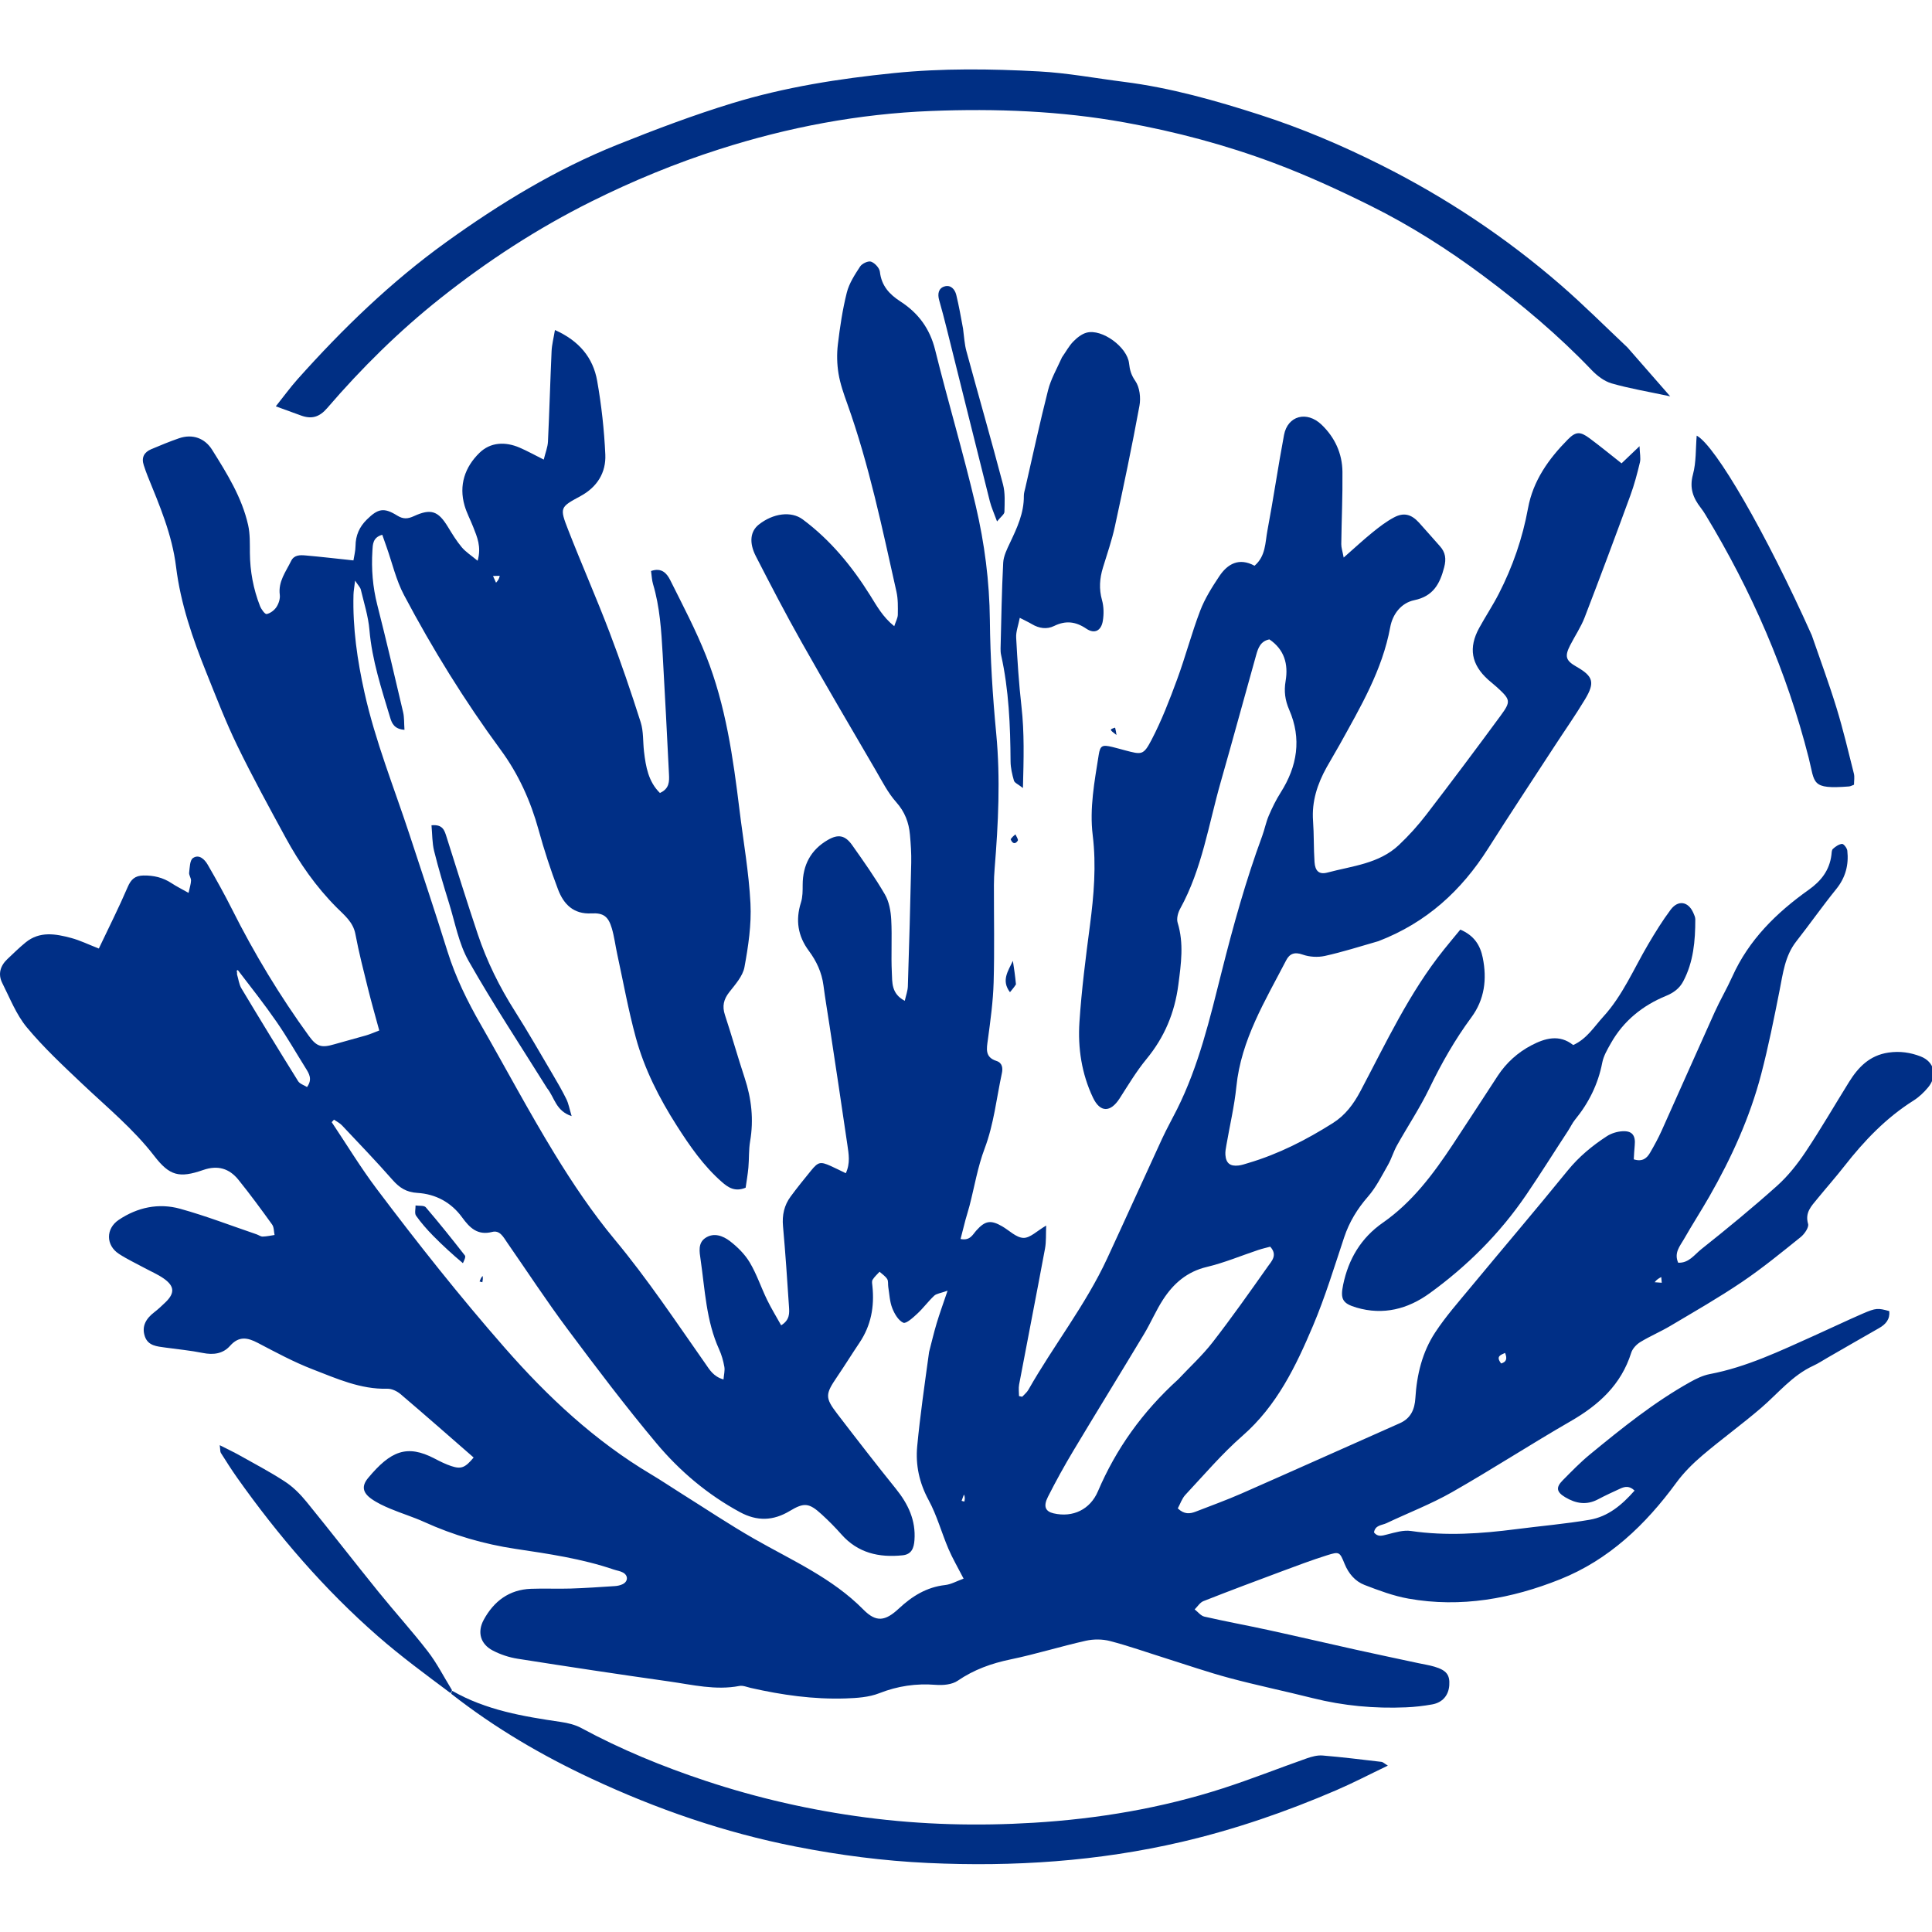 <svg xmlns="http://www.w3.org/2000/svg" version="1.1" xmlns:xlink="http://www.w3.org/1999/xlink" width="1000" height="1000"><style>
    #light-icon {
      display: inline;
    }
    #dark-icon {
      display: none;
    }

    @media (prefers-color-scheme: dark) {
      #light-icon {
        display: none;
      }
      #dark-icon {
        display: inline;
      }
    }
  </style><g id="light-icon"><svg xmlns="http://www.w3.org/2000/svg" version="1.1" xmlns:xlink="http://www.w3.org/1999/xlink" width="1000" height="1000"><g><g transform="matrix(0.667,0,0,0.667,0,0)"><svg xmlns="http://www.w3.org/2000/svg" version="1.1" xmlns:xlink="http://www.w3.org/1999/xlink" width="1500px" height="1500px"><svg width="1500px" height="1500px" version="1.1" xmlns="http://www.w3.org/2000/svg" xmlns:xlink="http://www.w3.org/1999/xlink" xml:space="preserve" xmlns:serif="http://www.serif.com/" style="fill-rule:evenodd;clip-rule:evenodd;stroke-linejoin:round;stroke-miterlimit:2;">
    <g transform="matrix(1.281,0,0,1.281,-38.761,11.143)">
        <path d="M865.269,561.447C853.991,564.691 843.518,568.038 832.825,570.391C828.555,571.33 823.461,571.03 819.357,569.569C814.435,567.816 811.45,569.076 809.401,573.036C796.74,597.502 782.102,621.128 779.228,649.569C778.027,661.459 775.22,673.186 773.187,684.995C772.851,686.95 772.44,688.966 772.585,690.915C772.962,695.981 775.462,697.961 780.601,697.343C782.566,697.107 784.485,696.416 786.402,695.85C804.746,690.436 821.583,681.812 837.684,671.649C845.196,666.907 850.211,660.185 854.381,652.316C869.938,622.963 883.981,592.685 904.975,566.532C908.255,562.447 911.62,558.43 914.901,554.435C923.255,558.038 926.943,563.832 928.489,571.484C931.122,584.513 929.586,596.778 921.584,607.612C911.654,621.056 903.489,635.424 896.217,650.475C890.446,662.421 883.017,673.56 876.52,685.167C874.419,688.92 873.242,693.194 871.11,696.925C867.345,703.512 863.912,710.51 858.987,716.155C852.487,723.605 847.624,731.567 844.507,740.922C838.527,758.873 833.012,777.06 825.648,794.448C815.28,818.928 803.824,842.814 783.012,861.02C770.556,871.918 759.716,884.682 748.372,896.817C746.278,899.057 745.252,902.297 743.746,905.051C747.622,908.798 751.1,908.391 754.644,907.011C763.93,903.395 773.324,900.015 782.44,896.006C814.432,881.937 846.313,867.618 878.263,853.454C884.943,850.493 887.254,845.016 887.666,838.259C888.532,824.063 891.846,810.384 899.649,798.508C906.012,788.824 913.776,780.034 921.194,771.075C940.701,747.516 960.565,724.249 979.843,700.505C986.693,692.068 994.784,685.366 1003.72,679.566C1006.38,677.843 1009.86,676.794 1013.03,676.597C1019.01,676.226 1021.17,679.113 1020.54,685.215C1020.25,688.059 1020.14,690.923 1019.97,693.612C1025.3,695.275 1027.95,692.871 1029.88,689.548C1032.38,685.23 1034.8,680.832 1036.84,676.286C1047.62,652.344 1058.2,628.31 1069.01,604.384C1072.3,597.107 1076.38,590.188 1079.66,582.904C1089.69,560.579 1106.45,544.179 1125.97,530.312C1133.45,524.994 1138.5,518.552 1139.69,509.332C1139.86,508.023 1139.81,506.266 1140.61,505.547C1142.17,504.142 1144.21,502.681 1146.15,502.53C1147.14,502.452 1149.16,505.064 1149.33,506.613C1150.27,515.205 1148.27,522.906 1142.63,529.88C1134.27,540.213 1126.62,551.113 1118.42,561.582C1111.51,570.409 1110.35,580.973 1108.27,591.421C1104.91,608.358 1101.53,625.327 1097.16,642.021C1090.3,668.245 1079.13,692.778 1065.68,716.26C1060.71,724.918 1055.29,733.314 1050.35,741.981C1047.97,746.16 1044.23,750.186 1046.86,756.213C1053.28,756.611 1056.77,751.295 1060.85,748.062C1076.48,735.648 1091.92,722.955 1106.79,709.639C1113.37,703.739 1119.07,696.549 1124,689.164C1133.23,675.344 1141.56,660.929 1150.34,646.811C1155.96,637.778 1162.81,630.635 1174.24,628.942C1181.16,627.917 1187.59,628.883 1193.79,631.291C1202.12,634.529 1204.1,643.014 1198.28,650.015C1195.76,653.052 1192.75,655.92 1189.42,658.015C1172.82,668.473 1159.57,682.356 1147.59,697.67C1142.27,704.475 1136.53,710.952 1131.06,717.642C1127.52,721.971 1123.57,725.866 1125.57,732.707C1126.18,734.812 1123.38,738.865 1121.08,740.712C1109.43,750.085 1097.81,759.599 1085.43,767.966C1071.42,777.438 1056.69,785.85 1042.14,794.504C1036.22,798.027 1029.8,800.718 1023.92,804.306C1021.6,805.726 1019.21,808.268 1018.42,810.791C1012.34,830.147 998.789,842.415 981.741,852.238C957.54,866.183 934.094,881.443 909.824,895.26C897.15,902.475 883.381,907.758 870.159,914.025C867.385,915.34 863.339,915.103 862.597,919.623C864.888,922.51 867.475,921.642 870.546,920.861C875.273,919.659 880.384,918.063 885.023,918.744C906.369,921.877 927.527,920.378 948.721,917.644C963.548,915.731 978.479,914.465 993.202,911.957C1004.33,910.061 1012.74,903.056 1020.45,894.28C1017.3,891.226 1014.52,891.824 1011.78,893.077C1007.24,895.154 1002.7,897.248 998.296,899.582C991.34,903.267 984.824,902.135 978.41,898.282C973.203,895.154 972.637,892.394 976.892,888.094C982.266,882.663 987.614,877.135 993.507,872.298C1012.79,856.47 1032.22,840.782 1054.1,828.553C1057.82,826.473 1061.86,824.495 1066,823.709C1088.48,819.429 1108.86,809.562 1129.48,800.327C1139.21,795.974 1148.81,791.344 1158.58,787.107C1166.73,783.571 1167.86,783.64 1174.76,785.548C1175.24,790.486 1172.66,793.521 1168.58,795.837C1158.17,801.75 1147.81,807.762 1137.43,813.729C1134.54,815.385 1131.76,817.248 1128.75,818.63C1116.01,824.478 1107.42,835.351 1097.13,844.193C1085.55,854.136 1073.14,863.103 1061.51,872.987C1055.73,877.9 1050.2,883.413 1045.73,889.517C1027.13,914.937 1004.9,936.202 975.412,947.999C945.999,959.766 915.253,965.382 883.503,959.725C874.408,958.104 865.526,954.787 856.859,951.436C851.164,949.234 847.196,944.541 844.81,938.698C841.83,931.401 841.66,931.103 834.133,933.471C824.945,936.362 815.913,939.769 806.881,943.131C790.97,949.055 775.07,955.013 759.276,961.237C757.176,962.065 755.722,964.533 753.97,966.242C755.922,967.751 757.677,970.128 759.86,970.627C772.836,973.589 785.939,975.988 798.946,978.823C816.489,982.648 833.973,986.745 851.502,990.632C864.161,993.44 876.854,996.097 889.532,998.823C892.788,999.523 896.105,1000.02 899.286,1000.97C906.51,1003.13 908.623,1005.92 908.214,1012.16C907.813,1018.28 904.164,1022.68 897.823,1023.81C892.597,1024.75 887.271,1025.36 881.968,1025.58C862.9,1026.39 844.076,1024.67 825.51,1020.01C808.737,1015.79 791.781,1012.29 775.079,1007.82C761.921,1004.3 749.022,999.81 736.015,995.727C724.901,992.238 713.899,988.326 702.639,985.404C698.027,984.207 692.66,984.201 687.995,985.248C672.745,988.671 657.769,993.356 642.475,996.532C630.871,998.941 620.267,1002.73 610.406,1009.47C606.966,1011.82 601.514,1012.3 597.113,1011.95C585.228,1011.01 574.101,1012.63 562.92,1017.02C556.626,1019.5 549.304,1019.96 542.408,1020.19C523.011,1020.82 503.906,1018.11 485.013,1013.81C482.752,1013.29 480.316,1012.22 478.195,1012.62C463.719,1015.4 449.67,1011.88 435.571,1009.89C404.941,1005.57 374.351,1000.94 343.795,996.131C338.627,995.317 333.377,993.57 328.744,991.148C321.257,987.234 319.252,979.969 323.306,972.529C329.436,961.279 338.698,954.273 351.905,953.774C359.894,953.472 367.908,953.873 375.9,953.62C384.873,953.336 393.836,952.717 402.796,952.13C404.413,952.025 406.133,951.641 407.564,950.912C410.785,949.268 410.868,945.707 407.684,943.94C405.983,942.995 403.912,942.734 402.032,942.094C382.7,935.511 362.604,932.594 342.519,929.58C323.333,926.7 304.893,921.3 287.194,913.265C280.55,910.248 273.506,908.122 266.768,905.295C262.794,903.628 258.782,901.778 255.287,899.305C250,895.564 249.119,891.608 253.276,886.623C266.808,870.396 276.675,866.049 293.578,874.906C296.818,876.604 300.135,878.262 303.591,879.414C309.656,881.435 312.053,880.417 317.182,874.243C302.449,861.411 287.773,848.48 272.872,835.815C270.76,834.019 267.526,832.5 264.858,832.572C248.634,833.008 234.231,826.433 219.724,820.84C208.276,816.427 197.362,810.539 186.465,804.821C180.147,801.506 174.98,800.554 169.603,806.605C165.313,811.433 159.486,812.19 153.058,810.891C145.578,809.38 137.933,808.686 130.362,807.625C125.403,806.929 119.98,806.622 118.025,800.915C115.888,794.677 118.795,790.014 123.719,786.233C126.09,784.413 128.281,782.341 130.44,780.264C136.244,774.683 136.062,770.43 129.387,765.764C125.87,763.306 121.829,761.597 118.032,759.537C112.769,756.682 107.3,754.141 102.301,750.879C94.335,745.679 94.247,735.609 102.184,730.28C113.528,722.665 126.348,719.942 139.405,723.56C155.048,727.895 170.26,733.785 185.653,739.017C186.912,739.445 188.138,740.416 189.367,740.395C191.778,740.353 194.179,739.789 196.584,739.442C196.125,737.306 196.275,734.732 195.106,733.107C188.508,723.932 181.809,714.811 174.718,706.016C169.188,699.159 162.214,696.986 153.353,700.066C138.84,705.109 133.001,703.612 123.73,691.592C111.004,675.093 95.013,662.026 80.046,647.839C68.468,636.866 56.699,625.915 46.537,613.69C40.103,605.949 36.267,595.985 31.643,586.828C28.93,581.456 30.377,576.418 34.718,572.312C38.345,568.882 41.916,565.369 45.775,562.216C54.299,555.25 63.943,556.988 73.367,559.51C78.722,560.943 83.793,563.442 90.13,565.904C96.172,553.172 102.286,541.081 107.613,528.652C109.627,523.953 112.101,521.753 117.118,521.666C123.315,521.558 128.957,522.872 134.167,526.314C137.127,528.269 140.334,529.85 144.481,532.193C145.188,528.863 145.924,526.797 145.973,524.714C146.009,523.126 144.651,521.454 144.836,519.931C145.209,516.844 145.235,512.412 147.158,511.095C150.814,508.591 154.193,511.848 156.052,515.061C161.211,523.976 166.238,532.988 170.859,542.191C184.33,569.022 199.785,594.634 217.426,618.917C222.185,625.469 225.116,626.17 232.834,623.895C239.214,622.014 245.67,620.39 252.056,618.525C254.521,617.805 256.883,616.734 260.002,615.555C257.608,606.697 255.24,598.495 253.19,590.214C250.471,579.233 247.635,568.259 245.554,557.149C244.186,549.849 238.819,545.687 234.277,541.134C221.688,528.517 211.658,514.127 203.211,498.601C193.192,480.185 183.11,461.776 173.956,442.926C166.99,428.582 161.249,413.627 155.288,398.813C146.948,378.085 139.647,356.941 136.915,334.683C134.519,315.17 126.94,297.508 119.679,279.637C118.805,277.485 118.061,275.276 117.333,273.068C115.806,268.437 117.598,265.221 121.879,263.415C127.398,261.088 132.945,258.794 138.601,256.836C147.025,253.92 154.428,256.861 158.758,263.78C167.718,278.098 176.805,292.582 180.572,309.374C181.79,314.803 181.588,320.6 181.636,326.233C181.73,337.361 183.725,348.108 187.765,358.435C188.53,360.391 190.762,363.474 191.786,363.277C193.998,362.851 196.427,361.006 197.719,359.049C199.081,356.987 200.055,354.012 199.747,351.623C198.707,343.556 203.433,337.659 206.594,331.152C208.41,327.415 211.995,327.489 215.277,327.774C224.521,328.576 233.74,329.665 244.365,330.789C244.771,328.14 245.602,325.098 245.626,322.05C245.676,315.659 247.97,310.468 252.506,306.014C259.251,299.391 262.785,298.588 270.881,303.617C274.527,305.882 277.265,305.681 280.993,303.972C291.374,299.213 295.73,300.844 301.586,310.455C304.179,314.71 306.797,319.022 309.986,322.819C312.392,325.683 315.722,327.771 319.595,330.999C322.012,322.519 319.261,316.545 316.923,310.545C315.235,306.214 312.989,302.06 311.7,297.621C308.091,285.2 311.92,274.208 320.699,265.639C327.383,259.115 336.333,258.737 345.001,262.457C349.52,264.397 353.835,266.81 359.65,269.712C360.695,265.418 362.049,262.147 362.208,258.818C363.079,240.539 363.576,222.242 364.402,203.96C364.576,200.121 365.593,196.319 366.433,191.22C381.074,197.753 389.533,207.94 392.02,222.047C394.612,236.751 396.269,251.716 396.947,266.63C397.446,277.613 391.997,286.386 381.92,291.836C369.494,298.556 369.177,298.767 374.423,312.218C382.518,332.978 391.52,353.388 399.456,374.207C406.315,392.199 412.525,410.458 418.373,428.805C420.149,434.378 419.691,440.647 420.388,446.582C421.47,455.791 423.036,464.829 430.027,471.67C435.846,469.068 435.731,464.611 435.514,460.283C434.298,436.03 433.084,411.776 431.689,387.532C430.867,373.253 429.989,358.962 425.853,345.114C425.13,342.694 425.072,340.075 424.657,337.208C431.179,334.912 434.318,338.808 436.297,342.777C443.862,357.94 451.799,373.003 458.033,388.724C469.905,418.662 474.379,450.38 478.26,482.146C480.56,500.969 483.926,519.733 484.88,538.622C485.525,551.406 483.576,564.502 481.239,577.173C480.233,582.625 475.696,587.658 472.046,592.32C468.608,596.711 467.655,600.831 469.414,606.16C473.586,618.798 477.177,631.628 481.353,644.265C485.509,656.844 486.925,669.501 484.671,682.644C483.777,687.86 484.102,693.275 483.625,698.578C483.246,702.791 482.49,706.971 481.952,710.796C475.43,713.477 471.338,710.64 467.521,707.297C456.384,697.542 448.05,685.449 440.184,673.127C429.589,656.527 420.638,638.938 415.441,619.905C410.892,603.241 407.832,586.169 404.157,569.268C403.027,564.077 402.393,558.749 400.896,553.672C398.804,546.582 395.911,544.219 388.56,544.622C377.622,545.221 371.685,538.999 368.306,530.104C363.82,518.296 359.884,506.231 356.532,494.051C351.709,476.521 344.322,460.189 333.631,445.657C311.677,415.816 292.273,384.408 274.974,351.729C270.202,342.714 267.886,332.4 264.445,322.682C263.599,320.294 262.761,317.903 261.83,315.261C255.975,316.893 256.082,321.237 255.851,324.99C255.173,336.016 256.045,346.878 258.795,357.684C264.292,379.288 269.377,400.998 274.454,422.707C275.212,425.945 275.002,429.41 275.284,433.412C269.21,432.986 267.673,429.562 266.651,426.159C261.39,408.641 255.617,391.287 254.048,372.821C253.35,364.609 250.746,356.549 248.83,348.463C248.509,347.109 247.283,345.971 245.367,343.035C244.876,347.228 244.454,349.384 244.396,351.55C243.86,371.642 246.706,391.304 251.071,410.901C257.609,440.257 268.839,468.063 278.202,496.489C286.005,520.178 293.9,543.84 301.334,567.645C306.235,583.339 313.403,597.875 321.547,612.064C336.463,638.049 350.508,664.558 366.133,690.105C377.21,708.216 389.183,726.022 402.734,742.319C422.591,766.199 439.699,791.937 457.47,817.255C460.124,821.037 462.36,825.159 468.546,826.959C468.783,824.039 469.466,821.562 469.057,819.281C468.417,815.702 467.415,812.085 465.912,808.782C458.018,791.436 457.335,772.622 454.652,754.231C453.998,749.743 452.962,744.37 457.507,741.273C462.622,737.787 468.229,739.931 472.408,743.135C477.05,746.695 481.496,751.124 484.462,756.107C488.682,763.197 491.308,771.218 494.933,778.687C497.476,783.927 500.55,788.908 503.471,794.156C508.829,790.854 508.462,786.67 508.21,782.816C507.144,766.555 506.05,750.292 504.588,734.063C503.986,727.379 505.311,721.435 509.213,716.143C513.16,710.789 517.347,705.606 521.559,700.454C525.917,695.123 527.232,694.849 533.413,697.602C536.367,698.918 539.249,700.395 542.631,702.024C545.455,695.965 544.383,690.334 543.598,684.898C540.129,660.863 536.437,636.86 532.815,612.847C531.576,604.635 530.168,596.447 529.092,588.214C528.069,580.384 524.876,573.534 520.245,567.305C513.571,558.329 512.078,548.695 515.467,538.006C516.528,534.663 516.498,530.889 516.505,527.312C516.53,515.334 521.412,506.084 531.801,500.091C538.08,496.469 542.266,497.302 546.482,503.262C553.395,513.031 560.333,522.84 566.333,533.17C568.872,537.54 569.872,543.231 570.153,548.398C570.732,559.034 569.991,569.74 570.518,580.381C570.812,586.325 570.084,593.242 578.36,597.578C579.105,594.194 580.136,591.514 580.223,588.805C581.016,563.85 581.72,538.891 582.266,513.929C582.39,508.281 581.993,502.601 581.492,496.966C580.831,489.544 578.404,483.098 573.154,477.209C568.141,471.585 564.627,464.567 560.778,457.973C545.686,432.114 530.498,406.308 515.791,380.23C506.159,363.151 497.118,345.729 488.159,328.283C483.868,319.927 484.849,313.133 489.872,309.131C498.567,302.205 509.561,300.761 516.535,305.947C533.338,318.443 546.359,334.332 557.403,351.972C561.379,358.322 564.98,365.004 571.978,370.644C572.945,367.67 574.118,365.675 574.141,363.666C574.195,359.019 574.324,354.224 573.316,349.738C564.713,311.422 556.784,272.923 543.509,235.821C541.384,229.882 539.245,223.83 538.224,217.646C537.272,211.874 537.126,205.778 537.82,199.967C539.082,189.416 540.651,178.826 543.241,168.541C544.655,162.926 548.079,157.677 551.315,152.733C552.485,150.946 556.228,149.198 557.939,149.814C560.234,150.642 563.011,153.628 563.281,155.954C564.264,164.435 568.983,169.574 575.801,173.982C586.477,180.885 593.53,190.31 596.717,203.14C604.577,234.779 613.935,266.055 621.37,297.787C626.677,320.434 629.67,343.517 629.906,367.007C630.137,389.931 631.587,412.902 633.759,435.733C636.36,463.066 634.996,490.219 632.791,517.428C632.522,520.743 632.366,524.077 632.359,527.403C632.32,547.069 632.748,566.747 632.186,586.397C631.855,597.984 630.256,609.563 628.698,621.074C627.937,626.702 626.803,631.716 633.923,634.018C637.473,635.166 637.847,638.335 637.174,641.458C633.89,656.706 632.332,672.258 626.722,687.1C622.527,698.198 620.579,710.142 617.591,721.7C616.846,724.581 615.901,727.41 615.127,730.284C614.129,733.991 613.211,737.719 612.152,741.854C617.965,743.041 619.457,739.223 621.737,736.683C627.08,730.734 630.453,730.199 637.375,734.205C641.67,736.691 645.884,741.067 650.235,741.195C654.292,741.315 658.481,736.939 664.021,733.725C663.786,738.91 664.104,743.415 663.304,747.711C658.194,775.178 652.808,802.594 647.62,830.046C647.195,832.296 647.564,834.696 647.564,837.026C648.205,837.162 648.846,837.297 649.486,837.433C650.748,836.045 652.322,834.835 653.225,833.244C668.497,806.342 687.872,781.893 700.95,753.693C712.144,729.555 723.066,705.29 734.223,681.134C737.013,675.096 740.289,669.284 743.268,663.331C756.487,636.919 763.191,608.347 770.322,579.987C777.307,552.204 784.96,524.666 794.866,497.773C796.357,493.726 797.158,489.405 798.848,485.455C800.911,480.636 803.237,475.86 806.043,471.443C816.16,455.524 818.872,438.788 811.237,421.273C808.692,415.436 808.024,409.992 809.055,403.882C810.792,393.59 808.286,384.774 799.241,378.634C793.852,379.691 792.407,383.892 791.24,388.046C784.039,413.659 777.098,439.345 769.784,464.924C762.391,490.779 758.436,517.738 745.195,541.755C743.855,544.185 742.894,547.78 743.653,550.252C747.511,562.816 745.736,575.104 744.09,587.784C741.87,604.883 735.681,619.626 724.756,632.884C718.669,640.272 713.709,648.615 708.51,656.701C703.012,665.252 696.738,665.435 692.352,656.202C685.515,641.811 683.133,626.182 684.164,610.491C685.451,590.926 687.966,571.421 690.514,551.963C692.898,533.76 694.453,515.647 692.207,497.287C690.202,480.899 693.291,464.746 695.833,448.638C696.745,442.855 698.001,442.359 704.109,443.808C706.7,444.422 709.257,445.179 711.834,445.855C721.837,448.479 722.905,448.931 727.814,439.547C733.949,427.82 738.745,415.326 743.336,402.875C748.394,389.154 752.094,374.926 757.309,361.272C760.111,353.935 764.441,347.065 768.821,340.476C773.921,332.806 780.88,328.94 790.233,334.018C797.062,328.188 796.656,320.022 798.022,312.799C801.668,293.52 804.471,274.081 808.098,254.797C810.295,243.12 821.893,240 830.849,248.578C838.871,256.26 843.368,265.975 843.489,277.079C843.649,291.69 842.963,306.31 842.782,320.927C842.755,323.038 843.513,325.158 844.241,329.058C850.862,323.244 856.12,318.341 861.693,313.827C865.81,310.492 870.091,307.199 874.745,304.729C880.676,301.582 885.228,302.823 889.875,307.905C894.144,312.575 898.232,317.41 902.477,322.102C905.915,325.903 906.449,329.818 905.121,334.946C902.519,344.991 898.493,352.499 887.033,354.879C878.973,356.553 873.874,363.431 872.441,371.212C867.636,397.295 854.41,419.597 841.88,442.261C839.302,446.924 836.5,451.462 833.915,456.12C828.323,466.197 824.827,476.758 825.68,488.555C826.28,496.853 826.012,505.214 826.577,513.516C826.948,518.98 829.366,521.233 834.4,519.886C849.395,515.876 865.623,514.571 877.668,503.215C883.678,497.548 889.285,491.325 894.318,484.773C909.518,464.985 924.484,445.012 939.261,424.904C945.708,416.131 945.312,415.146 937.07,407.593C935.352,406.019 933.481,404.614 931.751,403.053C921.523,393.825 919.719,383.735 926.345,371.668C930.178,364.687 934.604,358.02 938.233,350.939C946.622,334.569 952.591,317.353 955.909,299.191C958.963,282.477 968.422,269.247 980.086,257.471C984.856,252.655 987.501,252.591 993.139,256.766C999.529,261.497 1005.68,266.558 1012.57,271.983C1015.78,268.922 1018.76,266.078 1023.45,261.608C1023.61,266.088 1024.29,268.902 1023.69,271.41C1022.07,278.189 1020.28,284.978 1017.88,291.515C1008.84,316.191 999.664,340.824 990.205,365.344C987.944,371.204 984.328,376.535 981.449,382.167C977.986,388.94 978.76,391.458 985.189,395.131C995.401,400.966 996.623,404.673 990.425,414.977C984.596,424.669 978.078,433.947 971.903,443.432C958.471,464.062 944.882,484.592 931.695,505.377C915.544,530.833 894.41,550.241 865.269,561.447M174.334,578.958L173.615,579.321C173.615,579.321 173.948,580.036 173.852,581.584C174.716,584.433 175.044,587.602 176.528,590.078C187.81,608.905 199.257,627.635 210.86,646.265C211.886,647.913 214.394,648.637 216.256,649.816C219.703,645.011 217.461,641.628 215.33,638.215C209.513,628.902 204.047,619.345 197.81,610.322C190.472,599.706 182.469,589.55 174.334,578.958M593.088,810.287C594.602,804.493 595.955,798.652 597.673,792.92C599.437,787.038 601.557,781.262 604.282,773.185C599.956,774.738 597.565,774.932 596.197,776.215C592.564,779.624 589.582,783.729 585.932,787.117C583.384,789.482 579.147,793.356 577.461,792.592C574.448,791.228 572.094,787.14 570.753,783.689C569.218,779.74 569.059,775.25 568.362,770.984C568.094,769.346 568.488,767.367 567.693,766.103C566.596,764.36 564.657,763.147 563.079,761.707C561.635,763.315 559.934,764.771 558.85,766.593C558.268,767.572 558.627,769.194 558.762,770.504C560.033,782.804 557.926,794.292 550.912,804.709C546.278,811.594 541.916,818.664 537.246,825.524C530.211,835.863 529.976,837.987 537.365,847.639C549.081,862.942 560.884,878.186 572.979,893.19C580.378,902.369 585.114,912.245 584.225,924.294C583.881,928.96 582.595,932.908 577.05,933.481C562.721,934.961 549.925,932.103 539.924,920.758C536.195,916.528 532.19,912.506 528.028,908.699C520.454,901.771 517.485,901.324 508.728,906.597C498.656,912.662 488.908,912.96 478.495,907.322C458.884,896.703 442.062,882.482 427.936,865.624C409.162,843.217 391.501,819.844 374.013,796.401C361.294,779.351 349.631,761.514 337.493,744.03C335.23,740.769 333.107,736.382 328.416,737.587C319.51,739.875 314.746,735.02 310.193,728.766C303.527,719.61 294.11,714.606 283.096,713.943C276.35,713.537 272.187,710.77 267.98,705.981C258.103,694.74 247.719,683.943 237.449,673.053C236.106,671.629 234.221,670.717 232.588,669.568C232.125,670.074 231.663,670.581 231.201,671.088C240.235,684.578 248.668,698.521 258.422,711.469C283.247,744.426 308.854,776.757 336.075,807.828C362.134,837.572 390.648,864.213 424.784,884.502C430.794,888.074 436.589,892.005 442.514,895.72C457.455,905.087 472.13,914.922 487.431,923.658C510.206,936.66 534.4,947.23 553.294,966.375C561.063,974.247 566.523,973.425 574.823,965.684C582.785,958.259 591.6,952.742 602.803,951.495C606.422,951.093 609.864,949.097 613.993,947.612C610.467,940.753 607.261,935.317 604.806,929.56C600.637,919.786 597.84,909.321 592.807,900.048C587.127,889.585 584.805,878.757 585.892,867.351C587.659,848.822 590.326,830.378 593.088,810.287M743.949,826.936C750.967,819.459 758.609,812.467 764.869,804.401C776.471,789.452 787.38,773.958 798.3,758.494C800.569,755.281 804.379,751.63 799.732,746.525C797.495,747.133 794.974,747.693 792.536,748.504C782.135,751.963 771.943,756.274 761.324,758.795C749.372,761.632 741.195,768.789 734.885,778.465C730.545,785.12 727.435,792.565 723.335,799.391C709.14,823.023 694.652,846.479 680.488,870.128C675.033,879.238 669.893,888.559 665.092,898.029C662.139,903.852 663.543,906.923 668.5,908.065C680.281,910.78 690.685,905.668 695.365,894.714C706.361,868.977 722.193,846.719 743.949,826.936M1032.62,768.052C1034.05,768.159 1035.48,768.266 1036.92,768.373C1036.82,767.222 1036.72,766.071 1036.62,764.921C1035.27,765.632 1033.92,766.344 1032.62,768.052M939.614,817.264C942.784,816.375 943.45,814.409 942.004,810.867C939.114,812.204 936.348,812.968 939.614,817.264M332.986,340.111C331.63,340.152 330.274,340.192 328.918,340.233C329.53,341.586 330.141,342.939 330.753,344.291C331.688,343.234 332.624,342.177 332.986,340.111M614.173,896.686C613.708,897.953 613.243,899.221 612.779,900.488C613.343,900.634 613.906,900.779 614.47,900.924C614.718,899.565 614.966,898.206 614.173,896.686Z" style="fill:rgb(0,47,134);fill-rule:nonzero;"></path>
        <path d="M1016.17,201.807C1024.62,211.446 1032.57,220.559 1042.04,231.398C1028.38,228.478 1017.28,226.645 1006.54,223.55C1002.06,222.258 997.712,218.891 994.399,215.422C974.337,194.421 952.221,175.864 928.984,158.515C907.319,142.34 884.556,127.893 860.396,115.894C841.355,106.437 821.93,97.522 802.039,90.065C772.744,79.085 742.552,71.07 711.65,65.491C672.747,58.467 633.601,56.99 594.309,58.532C550.525,60.249 507.752,68.355 466.023,81.712C439.385,90.238 413.627,100.858 388.538,113.352C355.888,129.611 325.565,149.363 297.093,171.952C272.044,191.827 249.316,214.27 228.474,238.509C223.754,243.998 219.097,245.313 212.786,243.075C208.162,241.435 203.564,239.723 197.338,237.454C202.31,231.223 206.147,225.916 210.485,221.056C237.804,190.454 267.181,161.999 300.526,137.989C333.014,114.596 367.153,93.817 404.428,78.889C427.259,69.746 450.346,61.016 473.846,53.828C505.719,44.078 538.619,38.934 571.801,35.571C601.069,32.605 630.379,32.988 659.629,34.559C676.852,35.484 693.951,38.714 711.108,40.885C739.295,44.453 766.51,52.165 793.431,60.83C818.801,68.995 843.318,79.429 867.142,91.397C906.303,111.07 942.56,135.187 975.656,163.891C989.44,175.846 1002.37,188.787 1016.17,201.807Z" style="fill:rgb(0,47,132);fill-rule:nonzero;"></path>
        <path d="M304.318,1015.63C324.691,1027.33 347.309,1031.1 370.086,1034.44C374.295,1035.06 378.702,1036.12 382.4,1038.12C406.488,1051.14 431.749,1061.49 457.636,1070.09C489.252,1080.59 521.641,1087.95 554.791,1092.29C588.651,1096.73 622.56,1097.56 656.49,1095.49C695.455,1093.11 733.868,1086.67 771.115,1074.63C788.195,1069.11 804.906,1062.46 821.848,1056.5C824.909,1055.43 828.342,1054.5 831.499,1054.76C843.418,1055.75 855.298,1057.23 867.182,1058.62C868.012,1058.71 868.76,1059.52 871.003,1060.89C859.911,1066.2 850.003,1071.37 839.767,1075.78C809.45,1088.83 778.313,1099.58 746.15,1107.08C695.54,1118.89 644.181,1122.27 592.371,1119.86C565.404,1118.61 538.773,1115.14 512.227,1109.92C469.132,1101.45 428.047,1087.24 388.442,1068.72C358.564,1054.76 330.104,1038.14 303.592,1017.37C303.785,1016.2 304.051,1015.91 304.318,1015.63Z" style="fill:rgb(0,47,132);fill-rule:nonzero;"></path>
        <path d="M980.22,676.228C971.446,689.62 963.354,702.604 954.741,715.232C938.85,738.531 919.103,758.221 896.336,774.723C883.128,784.297 868.258,788.203 851.974,783.411C843.546,780.931 842.119,778.263 843.908,769.612C847.137,753.991 854.789,741.168 867.935,732.015C885.796,719.58 898.452,702.562 910.258,684.769C919.44,670.93 928.425,656.96 937.529,643.069C942.745,635.109 949.745,628.808 958.023,624.502C966.069,620.316 974.846,617.635 983.26,624.374C991.561,620.635 995.933,613.284 1001.45,607.252C1013.28,594.33 1019.96,578.163 1028.73,563.311C1032.95,556.162 1037.33,549.049 1042.29,542.407C1046.88,536.262 1053.03,537.376 1056.08,544.36C1056.61,545.573 1057.23,546.893 1057.24,548.164C1057.26,561.205 1056.15,574.117 1049.89,585.86C1047.75,589.891 1044.31,592.628 1039.56,594.573C1025.4,600.376 1013.77,609.678 1006.12,623.253C1004.01,626.993 1001.67,630.911 1000.88,635.025C998.365,648.114 992.667,659.484 984.304,669.704C982.845,671.487 981.867,673.664 980.22,676.228Z" style="fill:rgb(0,47,133);fill-rule:nonzero;"></path>
        <path d="M673.602,207.747C676.119,204.151 677.872,200.82 680.394,198.242C682.635,195.95 685.499,193.63 688.491,192.827C697.837,190.317 713.158,201.557 714.221,211.399C714.646,215.333 715.484,218.465 717.998,222.058C720.659,225.863 721.413,232.261 720.53,237.072C716.033,261.563 710.911,285.944 705.623,310.279C703.791,318.708 700.914,326.915 698.394,335.187C696.412,341.693 695.925,348.04 697.824,354.79C698.94,358.758 699.006,363.322 698.334,367.419C697.354,373.404 693.326,375.514 688.359,372.162C681.799,367.734 675.807,367.095 668.763,370.535C664.369,372.682 659.691,371.971 655.388,369.407C653.459,368.257 651.404,367.32 648.023,365.571C647.129,370.193 645.645,373.921 645.838,377.56C646.58,391.475 647.47,405.406 649.043,419.247C650.847,435.124 650.401,450.91 649.941,468.677C647.02,466.37 644.88,465.544 644.493,464.21C643.394,460.422 642.465,456.429 642.439,452.51C642.293,430.857 641.427,409.293 636.709,388.053C636.423,386.767 636.355,385.403 636.389,384.08C636.837,366.803 637.079,349.514 637.975,332.26C638.188,328.146 640.268,323.982 642.093,320.127C646.384,311.066 650.615,302.065 650.485,291.704C650.465,290.076 651.017,288.429 651.389,286.81C655.924,267.052 660.183,247.223 665.184,227.583C666.879,220.923 670.456,214.741 673.602,207.747Z" style="fill:rgb(0,47,133);fill-rule:nonzero;"></path>
        <path d="M1127.8,376.138C1133.04,391.336 1138.37,405.705 1142.85,420.332C1146.84,433.364 1149.98,446.663 1153.3,459.891C1153.84,462.013 1153.38,464.385 1153.38,466.683C1152.18,467.105 1151.28,467.647 1150.34,467.72C1127.04,469.541 1129.85,465.795 1125.94,450.41C1112.65,398.105 1091.34,349.172 1063.38,303.078C1062.52,301.656 1061.6,300.257 1060.57,298.946C1055.9,292.949 1053.6,286.94 1055.81,278.783C1057.85,271.238 1057.43,263.028 1058.09,255.198C1069.49,261.31 1100.04,314.106 1127.8,376.138Z" style="fill:rgb(0,47,132);fill-rule:nonzero;"></path>
        <path d="M303.118,1016.91C288.17,1005.75 273.153,994.708 259.169,982.482C226.715,954.106 198.782,921.592 173.891,886.444C170.438,881.568 167.253,876.5 164.051,871.452C163.596,870.735 163.753,869.63 163.364,866.773C168.126,869.2 171.874,870.95 175.469,872.973C184.745,878.191 194.212,883.135 203.085,888.976C207.958,892.185 212.281,896.579 215.995,901.138C230.674,919.153 244.904,937.533 259.518,955.603C269.347,967.758 279.887,979.351 289.438,991.714C294.877,998.755 298.968,1006.84 303.992,1015.04C304.051,1015.91 303.785,1016.2 303.118,1016.91Z" style="fill:rgb(0,47,132);fill-rule:nonzero;"></path>
        <path d="M361.657,650.483C345.412,624.459 328.876,599.429 314.11,573.395C308.162,562.907 305.949,550.264 302.305,538.518C299.051,528.03 295.883,517.498 293.246,506.844C292.024,501.904 292.154,496.629 291.647,491.248C298.518,490.569 299.522,494.355 300.766,498.297C306.974,517.965 313.132,537.651 319.678,557.208C325.183,573.653 332.814,589.105 342.136,603.787C350.153,616.413 357.561,629.427 365.162,642.315C368.034,647.185 370.885,652.087 373.365,657.161C374.693,659.878 375.213,662.99 376.551,667.427C366.869,664.264 366.268,656.178 361.657,650.483Z" style="fill:rgb(0,45,129);fill-rule:nonzero;"></path>
        <path d="M613.654,190.351C614.327,195.479 614.556,199.849 615.68,203.975C623.018,230.907 630.735,257.738 637.86,284.725C639.254,290.001 638.852,295.823 638.726,301.381C638.693,302.843 636.594,304.258 634.253,307.181C632.436,302.168 630.812,298.662 629.885,294.98C621.125,260.168 612.494,225.324 603.796,190.496C602.346,184.689 600.831,178.895 599.193,173.138C598.147,169.462 598.686,165.989 602.352,164.836C606.101,163.658 608.696,166.454 609.555,169.968C611.132,176.418 612.292,182.97 613.654,190.351Z" style="fill:rgb(0,45,129);fill-rule:nonzero;"></path>
        <path d="M645.709,587.619C644.517,589.452 643.534,590.623 642.079,592.357C636.667,585.271 640.977,579.499 643.851,573.365C644.54,577.896 645.229,582.426 645.709,587.619Z" style="fill:rgb(0,45,129);fill-rule:nonzero;"></path>
        <path d="M642.486,499.713C643.42,498.373 644.409,497.55 645.397,496.727C645.923,498.028 647.257,499.827 646.821,500.535C645.633,502.462 643.785,502.95 642.486,499.713Z" style="fill:rgb(0,45,129);fill-rule:nonzero;"></path>
        <path d="M705.772,432.108C706.202,433.705 706.363,434.86 706.601,436.558C702.232,433.216 702.232,433.216 705.772,432.108Z" style="fill:rgb(0,45,129);fill-rule:nonzero;"></path>
        <path d="M310.685,756.52C304.25,751.126 298.24,745.619 292.535,739.812C288.841,736.051 285.326,732.04 282.295,727.745C281.29,726.32 282.041,723.657 281.989,721.56C284.102,721.884 287.129,721.426 288.184,722.656C296.339,732.178 304.175,741.978 311.887,751.866C312.518,752.676 311.494,754.777 310.685,756.52Z" style="fill:rgb(0,45,129);fill-rule:nonzero;"></path>
        <path d="M322.613,764.253C322.908,765.615 322.688,766.834 322.467,768.054C321.9,767.906 321.333,767.758 320.766,767.61C321.21,766.443 321.653,765.276 322.613,764.253Z" style="fill:rgb(0,45,129);fill-rule:nonzero;"></path>
    </g>
</svg></svg></g></g></svg></g><g id="dark-icon"><svg xmlns="http://www.w3.org/2000/svg" version="1.1" xmlns:xlink="http://www.w3.org/1999/xlink" width="1000" height="1000"><g><g transform="matrix(0.667,0,0,0.667,0,0)"><svg xmlns="http://www.w3.org/2000/svg" version="1.1" xmlns:xlink="http://www.w3.org/1999/xlink" width="1500px" height="1500px"><svg width="1500px" height="1500px" version="1.1" xmlns="http://www.w3.org/2000/svg" xmlns:xlink="http://www.w3.org/1999/xlink" xml:space="preserve" xmlns:serif="http://www.serif.com/" style="fill-rule:evenodd;clip-rule:evenodd;stroke-linejoin:round;stroke-miterlimit:2;">
    <g transform="matrix(1.281,0,0,1.281,-38.761,11.143)">
        <path d="M865.269,561.447C853.991,564.691 843.518,568.038 832.825,570.391C828.555,571.33 823.461,571.03 819.357,569.569C814.435,567.816 811.45,569.076 809.401,573.036C796.74,597.502 782.102,621.128 779.228,649.569C778.027,661.459 775.22,673.186 773.187,684.995C772.851,686.95 772.44,688.966 772.585,690.915C772.962,695.981 775.462,697.961 780.601,697.343C782.566,697.107 784.485,696.416 786.402,695.85C804.746,690.436 821.583,681.812 837.684,671.649C845.196,666.907 850.211,660.185 854.381,652.316C869.938,622.963 883.981,592.685 904.975,566.532C908.255,562.447 911.62,558.43 914.901,554.435C923.255,558.038 926.943,563.832 928.489,571.484C931.122,584.513 929.586,596.778 921.584,607.612C911.654,621.056 903.489,635.424 896.217,650.475C890.446,662.421 883.017,673.56 876.52,685.167C874.419,688.92 873.242,693.194 871.11,696.925C867.345,703.512 863.912,710.51 858.987,716.155C852.487,723.605 847.624,731.567 844.507,740.922C838.527,758.873 833.012,777.06 825.648,794.448C815.28,818.928 803.824,842.814 783.012,861.02C770.556,871.918 759.716,884.682 748.372,896.817C746.278,899.057 745.252,902.297 743.746,905.051C747.622,908.798 751.1,908.391 754.644,907.011C763.93,903.395 773.324,900.015 782.44,896.006C814.432,881.937 846.313,867.618 878.263,853.454C884.943,850.493 887.254,845.016 887.666,838.259C888.532,824.063 891.846,810.384 899.649,798.508C906.012,788.824 913.776,780.034 921.194,771.075C940.701,747.516 960.565,724.249 979.843,700.505C986.693,692.068 994.784,685.366 1003.72,679.566C1006.38,677.843 1009.86,676.794 1013.03,676.597C1019.01,676.226 1021.17,679.113 1020.54,685.215C1020.25,688.059 1020.14,690.923 1019.97,693.612C1025.3,695.275 1027.95,692.871 1029.88,689.548C1032.38,685.23 1034.8,680.832 1036.84,676.286C1047.62,652.344 1058.2,628.31 1069.01,604.384C1072.3,597.107 1076.38,590.188 1079.66,582.904C1089.69,560.579 1106.45,544.179 1125.97,530.312C1133.45,524.994 1138.5,518.552 1139.69,509.332C1139.86,508.023 1139.81,506.266 1140.61,505.547C1142.17,504.142 1144.21,502.681 1146.15,502.53C1147.14,502.452 1149.16,505.064 1149.33,506.613C1150.27,515.205 1148.27,522.906 1142.63,529.88C1134.27,540.213 1126.62,551.113 1118.42,561.582C1111.51,570.409 1110.35,580.973 1108.27,591.421C1104.91,608.358 1101.53,625.327 1097.16,642.021C1090.3,668.245 1079.13,692.778 1065.68,716.26C1060.71,724.918 1055.29,733.314 1050.35,741.981C1047.97,746.16 1044.23,750.186 1046.86,756.213C1053.28,756.611 1056.77,751.295 1060.85,748.062C1076.48,735.648 1091.92,722.955 1106.79,709.639C1113.37,703.739 1119.07,696.549 1124,689.164C1133.23,675.344 1141.56,660.929 1150.34,646.811C1155.96,637.778 1162.81,630.635 1174.24,628.942C1181.16,627.917 1187.59,628.883 1193.79,631.291C1202.12,634.529 1204.1,643.014 1198.28,650.015C1195.76,653.052 1192.75,655.92 1189.42,658.015C1172.82,668.473 1159.57,682.356 1147.59,697.67C1142.27,704.475 1136.53,710.952 1131.06,717.642C1127.52,721.971 1123.57,725.866 1125.57,732.707C1126.18,734.812 1123.38,738.865 1121.08,740.712C1109.43,750.085 1097.81,759.599 1085.43,767.966C1071.42,777.438 1056.69,785.85 1042.14,794.504C1036.22,798.027 1029.8,800.718 1023.92,804.306C1021.6,805.726 1019.21,808.268 1018.42,810.791C1012.34,830.147 998.789,842.415 981.741,852.238C957.54,866.183 934.094,881.443 909.824,895.26C897.15,902.475 883.381,907.758 870.159,914.025C867.385,915.34 863.339,915.103 862.597,919.623C864.888,922.51 867.475,921.642 870.546,920.861C875.273,919.659 880.384,918.063 885.023,918.744C906.369,921.877 927.527,920.378 948.721,917.644C963.548,915.731 978.479,914.465 993.202,911.957C1004.33,910.061 1012.74,903.056 1020.45,894.28C1017.3,891.226 1014.52,891.824 1011.78,893.077C1007.24,895.154 1002.7,897.248 998.296,899.582C991.34,903.267 984.824,902.135 978.41,898.282C973.203,895.154 972.637,892.394 976.892,888.094C982.266,882.663 987.614,877.135 993.507,872.298C1012.79,856.47 1032.22,840.782 1054.1,828.553C1057.82,826.473 1061.86,824.495 1066,823.709C1088.48,819.429 1108.86,809.562 1129.48,800.327C1139.21,795.974 1148.81,791.344 1158.58,787.107C1166.73,783.571 1167.86,783.64 1174.76,785.548C1175.24,790.486 1172.66,793.521 1168.58,795.837C1158.17,801.75 1147.81,807.762 1137.43,813.729C1134.54,815.385 1131.76,817.248 1128.75,818.63C1116.01,824.478 1107.42,835.351 1097.13,844.193C1085.55,854.136 1073.14,863.103 1061.51,872.987C1055.73,877.9 1050.2,883.413 1045.73,889.517C1027.13,914.937 1004.9,936.202 975.412,947.999C945.999,959.766 915.253,965.382 883.503,959.725C874.408,958.104 865.526,954.787 856.859,951.436C851.164,949.234 847.196,944.541 844.81,938.698C841.83,931.401 841.66,931.103 834.133,933.471C824.945,936.362 815.913,939.769 806.881,943.131C790.97,949.055 775.07,955.013 759.276,961.237C757.176,962.065 755.722,964.533 753.97,966.242C755.922,967.751 757.677,970.128 759.86,970.627C772.836,973.589 785.939,975.988 798.946,978.823C816.489,982.648 833.973,986.745 851.502,990.632C864.161,993.44 876.854,996.097 889.532,998.823C892.788,999.523 896.105,1000.02 899.286,1000.97C906.51,1003.13 908.623,1005.92 908.214,1012.16C907.813,1018.28 904.164,1022.68 897.823,1023.81C892.597,1024.75 887.271,1025.36 881.968,1025.58C862.9,1026.39 844.076,1024.67 825.51,1020.01C808.737,1015.79 791.781,1012.29 775.079,1007.82C761.921,1004.3 749.022,999.81 736.015,995.727C724.901,992.238 713.899,988.326 702.639,985.404C698.027,984.207 692.66,984.201 687.995,985.248C672.745,988.671 657.769,993.356 642.475,996.532C630.871,998.941 620.267,1002.73 610.406,1009.47C606.966,1011.82 601.514,1012.3 597.113,1011.95C585.228,1011.01 574.101,1012.63 562.92,1017.02C556.626,1019.5 549.304,1019.96 542.408,1020.19C523.011,1020.82 503.906,1018.11 485.013,1013.81C482.752,1013.29 480.316,1012.22 478.195,1012.62C463.719,1015.4 449.67,1011.88 435.571,1009.89C404.941,1005.57 374.351,1000.94 343.795,996.131C338.627,995.317 333.377,993.57 328.744,991.148C321.257,987.234 319.252,979.969 323.306,972.529C329.436,961.279 338.698,954.273 351.905,953.774C359.894,953.472 367.908,953.873 375.9,953.62C384.873,953.336 393.836,952.717 402.796,952.13C404.413,952.025 406.133,951.641 407.564,950.912C410.785,949.268 410.868,945.707 407.684,943.94C405.983,942.995 403.912,942.734 402.032,942.094C382.7,935.511 362.604,932.594 342.519,929.58C323.333,926.7 304.893,921.3 287.194,913.265C280.55,910.248 273.506,908.122 266.768,905.295C262.794,903.628 258.782,901.778 255.287,899.305C250,895.564 249.119,891.608 253.276,886.623C266.808,870.396 276.675,866.049 293.578,874.906C296.818,876.604 300.135,878.262 303.591,879.414C309.656,881.435 312.053,880.417 317.182,874.243C302.449,861.411 287.773,848.48 272.872,835.815C270.76,834.019 267.526,832.5 264.858,832.572C248.634,833.008 234.231,826.433 219.724,820.84C208.276,816.427 197.362,810.539 186.465,804.821C180.147,801.506 174.98,800.554 169.603,806.605C165.313,811.433 159.486,812.19 153.058,810.891C145.578,809.38 137.933,808.686 130.362,807.625C125.403,806.929 119.98,806.622 118.025,800.915C115.888,794.677 118.795,790.014 123.719,786.233C126.09,784.413 128.281,782.341 130.44,780.264C136.244,774.683 136.062,770.43 129.387,765.764C125.87,763.306 121.829,761.597 118.032,759.537C112.769,756.682 107.3,754.141 102.301,750.879C94.335,745.679 94.247,735.609 102.184,730.28C113.528,722.665 126.348,719.942 139.405,723.56C155.048,727.895 170.26,733.785 185.653,739.017C186.912,739.445 188.138,740.416 189.367,740.395C191.778,740.353 194.179,739.789 196.584,739.442C196.125,737.306 196.275,734.732 195.106,733.107C188.508,723.932 181.809,714.811 174.718,706.016C169.188,699.159 162.214,696.986 153.353,700.066C138.84,705.109 133.001,703.612 123.73,691.592C111.004,675.093 95.013,662.026 80.046,647.839C68.468,636.866 56.699,625.915 46.537,613.69C40.103,605.949 36.267,595.985 31.643,586.828C28.93,581.456 30.377,576.418 34.718,572.312C38.345,568.882 41.916,565.369 45.775,562.216C54.299,555.25 63.943,556.988 73.367,559.51C78.722,560.943 83.793,563.442 90.13,565.904C96.172,553.172 102.286,541.081 107.613,528.652C109.627,523.953 112.101,521.753 117.118,521.666C123.315,521.558 128.957,522.872 134.167,526.314C137.127,528.269 140.334,529.85 144.481,532.193C145.188,528.863 145.924,526.797 145.973,524.714C146.009,523.126 144.651,521.454 144.836,519.931C145.209,516.844 145.235,512.412 147.158,511.095C150.814,508.591 154.193,511.848 156.052,515.061C161.211,523.976 166.238,532.988 170.859,542.191C184.33,569.022 199.785,594.634 217.426,618.917C222.185,625.469 225.116,626.17 232.834,623.895C239.214,622.014 245.67,620.39 252.056,618.525C254.521,617.805 256.883,616.734 260.002,615.555C257.608,606.697 255.24,598.495 253.19,590.214C250.471,579.233 247.635,568.259 245.554,557.149C244.186,549.849 238.819,545.687 234.277,541.134C221.688,528.517 211.658,514.127 203.211,498.601C193.192,480.185 183.11,461.776 173.956,442.926C166.99,428.582 161.249,413.627 155.288,398.813C146.948,378.085 139.647,356.941 136.915,334.683C134.519,315.17 126.94,297.508 119.679,279.637C118.805,277.485 118.061,275.276 117.333,273.068C115.806,268.437 117.598,265.221 121.879,263.415C127.398,261.088 132.945,258.794 138.601,256.836C147.025,253.92 154.428,256.861 158.758,263.78C167.718,278.098 176.805,292.582 180.572,309.374C181.79,314.803 181.588,320.6 181.636,326.233C181.73,337.361 183.725,348.108 187.765,358.435C188.53,360.391 190.762,363.474 191.786,363.277C193.998,362.851 196.427,361.006 197.719,359.049C199.081,356.987 200.055,354.012 199.747,351.623C198.707,343.556 203.433,337.659 206.594,331.152C208.41,327.415 211.995,327.489 215.277,327.774C224.521,328.576 233.74,329.665 244.365,330.789C244.771,328.14 245.602,325.098 245.626,322.05C245.676,315.659 247.97,310.468 252.506,306.014C259.251,299.391 262.785,298.588 270.881,303.617C274.527,305.882 277.265,305.681 280.993,303.972C291.374,299.213 295.73,300.844 301.586,310.455C304.179,314.71 306.797,319.022 309.986,322.819C312.392,325.683 315.722,327.771 319.595,330.999C322.012,322.519 319.261,316.545 316.923,310.545C315.235,306.214 312.989,302.06 311.7,297.621C308.091,285.2 311.92,274.208 320.699,265.639C327.383,259.115 336.333,258.737 345.001,262.457C349.52,264.397 353.835,266.81 359.65,269.712C360.695,265.418 362.049,262.147 362.208,258.818C363.079,240.539 363.576,222.242 364.402,203.96C364.576,200.121 365.593,196.319 366.433,191.22C381.074,197.753 389.533,207.94 392.02,222.047C394.612,236.751 396.269,251.716 396.947,266.63C397.446,277.613 391.997,286.386 381.92,291.836C369.494,298.556 369.177,298.767 374.423,312.218C382.518,332.978 391.52,353.388 399.456,374.207C406.315,392.199 412.525,410.458 418.373,428.805C420.149,434.378 419.691,440.647 420.388,446.582C421.47,455.791 423.036,464.829 430.027,471.67C435.846,469.068 435.731,464.611 435.514,460.283C434.298,436.03 433.084,411.776 431.689,387.532C430.867,373.253 429.989,358.962 425.853,345.114C425.13,342.694 425.072,340.075 424.657,337.208C431.179,334.912 434.318,338.808 436.297,342.777C443.862,357.94 451.799,373.003 458.033,388.724C469.905,418.662 474.379,450.38 478.26,482.146C480.56,500.969 483.926,519.733 484.88,538.622C485.525,551.406 483.576,564.502 481.239,577.173C480.233,582.625 475.696,587.658 472.046,592.32C468.608,596.711 467.655,600.831 469.414,606.16C473.586,618.798 477.177,631.628 481.353,644.265C485.509,656.844 486.925,669.501 484.671,682.644C483.777,687.86 484.102,693.275 483.625,698.578C483.246,702.791 482.49,706.971 481.952,710.796C475.43,713.477 471.338,710.64 467.521,707.297C456.384,697.542 448.05,685.449 440.184,673.127C429.589,656.527 420.638,638.938 415.441,619.905C410.892,603.241 407.832,586.169 404.157,569.268C403.027,564.077 402.393,558.749 400.896,553.672C398.804,546.582 395.911,544.219 388.56,544.622C377.622,545.221 371.685,538.999 368.306,530.104C363.82,518.296 359.884,506.231 356.532,494.051C351.709,476.521 344.322,460.189 333.631,445.657C311.677,415.816 292.273,384.408 274.974,351.729C270.202,342.714 267.886,332.4 264.445,322.682C263.599,320.294 262.761,317.903 261.83,315.261C255.975,316.893 256.082,321.237 255.851,324.99C255.173,336.016 256.045,346.878 258.795,357.684C264.292,379.288 269.377,400.998 274.454,422.707C275.212,425.945 275.002,429.41 275.284,433.412C269.21,432.986 267.673,429.562 266.651,426.159C261.39,408.641 255.617,391.287 254.048,372.821C253.35,364.609 250.746,356.549 248.83,348.463C248.509,347.109 247.283,345.971 245.367,343.035C244.876,347.228 244.454,349.384 244.396,351.55C243.86,371.642 246.706,391.304 251.071,410.901C257.609,440.257 268.839,468.063 278.202,496.489C286.005,520.178 293.9,543.84 301.334,567.645C306.235,583.339 313.403,597.875 321.547,612.064C336.463,638.049 350.508,664.558 366.133,690.105C377.21,708.216 389.183,726.022 402.734,742.319C422.591,766.199 439.699,791.937 457.47,817.255C460.124,821.037 462.36,825.159 468.546,826.959C468.783,824.039 469.466,821.562 469.057,819.281C468.417,815.702 467.415,812.085 465.912,808.782C458.018,791.436 457.335,772.622 454.652,754.231C453.998,749.743 452.962,744.37 457.507,741.273C462.622,737.787 468.229,739.931 472.408,743.135C477.05,746.695 481.496,751.124 484.462,756.107C488.682,763.197 491.308,771.218 494.933,778.687C497.476,783.927 500.55,788.908 503.471,794.156C508.829,790.854 508.462,786.67 508.21,782.816C507.144,766.555 506.05,750.292 504.588,734.063C503.986,727.379 505.311,721.435 509.213,716.143C513.16,710.789 517.347,705.606 521.559,700.454C525.917,695.123 527.232,694.849 533.413,697.602C536.367,698.918 539.249,700.395 542.631,702.024C545.455,695.965 544.383,690.334 543.598,684.898C540.129,660.863 536.437,636.86 532.815,612.847C531.576,604.635 530.168,596.447 529.092,588.214C528.069,580.384 524.876,573.534 520.245,567.305C513.571,558.329 512.078,548.695 515.467,538.006C516.528,534.663 516.498,530.889 516.505,527.312C516.53,515.334 521.412,506.084 531.801,500.091C538.08,496.469 542.266,497.302 546.482,503.262C553.395,513.031 560.333,522.84 566.333,533.17C568.872,537.54 569.872,543.231 570.153,548.398C570.732,559.034 569.991,569.74 570.518,580.381C570.812,586.325 570.084,593.242 578.36,597.578C579.105,594.194 580.136,591.514 580.223,588.805C581.016,563.85 581.72,538.891 582.266,513.929C582.39,508.281 581.993,502.601 581.492,496.966C580.831,489.544 578.404,483.098 573.154,477.209C568.141,471.585 564.627,464.567 560.778,457.973C545.686,432.114 530.498,406.308 515.791,380.23C506.159,363.151 497.118,345.729 488.159,328.283C483.868,319.927 484.849,313.133 489.872,309.131C498.567,302.205 509.561,300.761 516.535,305.947C533.338,318.443 546.359,334.332 557.403,351.972C561.379,358.322 564.98,365.004 571.978,370.644C572.945,367.67 574.118,365.675 574.141,363.666C574.195,359.019 574.324,354.224 573.316,349.738C564.713,311.422 556.784,272.923 543.509,235.821C541.384,229.882 539.245,223.83 538.224,217.646C537.272,211.874 537.126,205.778 537.82,199.967C539.082,189.416 540.651,178.826 543.241,168.541C544.655,162.926 548.079,157.677 551.315,152.733C552.485,150.946 556.228,149.198 557.939,149.814C560.234,150.642 563.011,153.628 563.281,155.954C564.264,164.435 568.983,169.574 575.801,173.982C586.477,180.885 593.53,190.31 596.717,203.14C604.577,234.779 613.935,266.055 621.37,297.787C626.677,320.434 629.67,343.517 629.906,367.007C630.137,389.931 631.587,412.902 633.759,435.733C636.36,463.066 634.996,490.219 632.791,517.428C632.522,520.743 632.366,524.077 632.359,527.403C632.32,547.069 632.748,566.747 632.186,586.397C631.855,597.984 630.256,609.563 628.698,621.074C627.937,626.702 626.803,631.716 633.923,634.018C637.473,635.166 637.847,638.335 637.174,641.458C633.89,656.706 632.332,672.258 626.722,687.1C622.527,698.198 620.579,710.142 617.591,721.7C616.846,724.581 615.901,727.41 615.127,730.284C614.129,733.991 613.211,737.719 612.152,741.854C617.965,743.041 619.457,739.223 621.737,736.683C627.08,730.734 630.453,730.199 637.375,734.205C641.67,736.691 645.884,741.067 650.235,741.195C654.292,741.315 658.481,736.939 664.021,733.725C663.786,738.91 664.104,743.415 663.304,747.711C658.194,775.178 652.808,802.594 647.62,830.046C647.195,832.296 647.564,834.696 647.564,837.026C648.205,837.162 648.846,837.297 649.486,837.433C650.748,836.045 652.322,834.835 653.225,833.244C668.497,806.342 687.872,781.893 700.95,753.693C712.144,729.555 723.066,705.29 734.223,681.134C737.013,675.096 740.289,669.284 743.268,663.331C756.487,636.919 763.191,608.347 770.322,579.987C777.307,552.204 784.96,524.666 794.866,497.773C796.357,493.726 797.158,489.405 798.848,485.455C800.911,480.636 803.237,475.86 806.043,471.443C816.16,455.524 818.872,438.788 811.237,421.273C808.692,415.436 808.024,409.992 809.055,403.882C810.792,393.59 808.286,384.774 799.241,378.634C793.852,379.691 792.407,383.892 791.24,388.046C784.039,413.659 777.098,439.345 769.784,464.924C762.391,490.779 758.436,517.738 745.195,541.755C743.855,544.185 742.894,547.78 743.653,550.252C747.511,562.816 745.736,575.104 744.09,587.784C741.87,604.883 735.681,619.626 724.756,632.884C718.669,640.272 713.709,648.615 708.51,656.701C703.012,665.252 696.738,665.435 692.352,656.202C685.515,641.811 683.133,626.182 684.164,610.491C685.451,590.926 687.966,571.421 690.514,551.963C692.898,533.76 694.453,515.647 692.207,497.287C690.202,480.899 693.291,464.746 695.833,448.638C696.745,442.855 698.001,442.359 704.109,443.808C706.7,444.422 709.257,445.179 711.834,445.855C721.837,448.479 722.905,448.931 727.814,439.547C733.949,427.82 738.745,415.326 743.336,402.875C748.394,389.154 752.094,374.926 757.309,361.272C760.111,353.935 764.441,347.065 768.821,340.476C773.921,332.806 780.88,328.94 790.233,334.018C797.062,328.188 796.656,320.022 798.022,312.799C801.668,293.52 804.471,274.081 808.098,254.797C810.295,243.12 821.893,240 830.849,248.578C838.871,256.26 843.368,265.975 843.489,277.079C843.649,291.69 842.963,306.31 842.782,320.927C842.755,323.038 843.513,325.158 844.241,329.058C850.862,323.244 856.12,318.341 861.693,313.827C865.81,310.492 870.091,307.199 874.745,304.729C880.676,301.582 885.228,302.823 889.875,307.905C894.144,312.575 898.232,317.41 902.477,322.102C905.915,325.903 906.449,329.818 905.121,334.946C902.519,344.991 898.493,352.499 887.033,354.879C878.973,356.553 873.874,363.431 872.441,371.212C867.636,397.295 854.41,419.597 841.88,442.261C839.302,446.924 836.5,451.462 833.915,456.12C828.323,466.197 824.827,476.758 825.68,488.555C826.28,496.853 826.012,505.214 826.577,513.516C826.948,518.98 829.366,521.233 834.4,519.886C849.395,515.876 865.623,514.571 877.668,503.215C883.678,497.548 889.285,491.325 894.318,484.773C909.518,464.985 924.484,445.012 939.261,424.904C945.708,416.131 945.312,415.146 937.07,407.593C935.352,406.019 933.481,404.614 931.751,403.053C921.523,393.825 919.719,383.735 926.345,371.668C930.178,364.687 934.604,358.02 938.233,350.939C946.622,334.569 952.591,317.353 955.909,299.191C958.963,282.477 968.422,269.247 980.086,257.471C984.856,252.655 987.501,252.591 993.139,256.766C999.529,261.497 1005.68,266.558 1012.57,271.983C1015.78,268.922 1018.76,266.078 1023.45,261.608C1023.61,266.088 1024.29,268.902 1023.69,271.41C1022.07,278.189 1020.28,284.978 1017.88,291.515C1008.84,316.191 999.664,340.824 990.205,365.344C987.944,371.204 984.328,376.535 981.449,382.167C977.986,388.94 978.76,391.458 985.189,395.131C995.401,400.966 996.623,404.673 990.425,414.977C984.596,424.669 978.078,433.947 971.903,443.432C958.471,464.062 944.882,484.592 931.695,505.377C915.544,530.833 894.41,550.241 865.269,561.447M174.334,578.958L173.615,579.321C173.615,579.321 173.948,580.036 173.852,581.584C174.716,584.433 175.044,587.602 176.528,590.078C187.81,608.905 199.257,627.635 210.86,646.265C211.886,647.913 214.394,648.637 216.256,649.816C219.703,645.011 217.461,641.628 215.33,638.215C209.513,628.902 204.047,619.345 197.81,610.322C190.472,599.706 182.469,589.55 174.334,578.958M593.088,810.287C594.602,804.493 595.955,798.652 597.673,792.92C599.437,787.038 601.557,781.262 604.282,773.185C599.956,774.738 597.565,774.932 596.197,776.215C592.564,779.624 589.582,783.729 585.932,787.117C583.384,789.482 579.147,793.356 577.461,792.592C574.448,791.228 572.094,787.14 570.753,783.689C569.218,779.74 569.059,775.25 568.362,770.984C568.094,769.346 568.488,767.367 567.693,766.103C566.596,764.36 564.657,763.147 563.079,761.707C561.635,763.315 559.934,764.771 558.85,766.593C558.268,767.572 558.627,769.194 558.762,770.504C560.033,782.804 557.926,794.292 550.912,804.709C546.278,811.594 541.916,818.664 537.246,825.524C530.211,835.863 529.976,837.987 537.365,847.639C549.081,862.942 560.884,878.186 572.979,893.19C580.378,902.369 585.114,912.245 584.225,924.294C583.881,928.96 582.595,932.908 577.05,933.481C562.721,934.961 549.925,932.103 539.924,920.758C536.195,916.528 532.19,912.506 528.028,908.699C520.454,901.771 517.485,901.324 508.728,906.597C498.656,912.662 488.908,912.96 478.495,907.322C458.884,896.703 442.062,882.482 427.936,865.624C409.162,843.217 391.501,819.844 374.013,796.401C361.294,779.351 349.631,761.514 337.493,744.03C335.23,740.769 333.107,736.382 328.416,737.587C319.51,739.875 314.746,735.02 310.193,728.766C303.527,719.61 294.11,714.606 283.096,713.943C276.35,713.537 272.187,710.77 267.98,705.981C258.103,694.74 247.719,683.943 237.449,673.053C236.106,671.629 234.221,670.717 232.588,669.568C232.125,670.074 231.663,670.581 231.201,671.088C240.235,684.578 248.668,698.521 258.422,711.469C283.247,744.426 308.854,776.757 336.075,807.828C362.134,837.572 390.648,864.213 424.784,884.502C430.794,888.074 436.589,892.005 442.514,895.72C457.455,905.087 472.13,914.922 487.431,923.658C510.206,936.66 534.4,947.23 553.294,966.375C561.063,974.247 566.523,973.425 574.823,965.684C582.785,958.259 591.6,952.742 602.803,951.495C606.422,951.093 609.864,949.097 613.993,947.612C610.467,940.753 607.261,935.317 604.806,929.56C600.637,919.786 597.84,909.321 592.807,900.048C587.127,889.585 584.805,878.757 585.892,867.351C587.659,848.822 590.326,830.378 593.088,810.287M743.949,826.936C750.967,819.459 758.609,812.467 764.869,804.401C776.471,789.452 787.38,773.958 798.3,758.494C800.569,755.281 804.379,751.63 799.732,746.525C797.495,747.133 794.974,747.693 792.536,748.504C782.135,751.963 771.943,756.274 761.324,758.795C749.372,761.632 741.195,768.789 734.885,778.465C730.545,785.12 727.435,792.565 723.335,799.391C709.14,823.023 694.652,846.479 680.488,870.128C675.033,879.238 669.893,888.559 665.092,898.029C662.139,903.852 663.543,906.923 668.5,908.065C680.281,910.78 690.685,905.668 695.365,894.714C706.361,868.977 722.193,846.719 743.949,826.936M1032.62,768.052C1034.05,768.159 1035.48,768.266 1036.92,768.373C1036.82,767.222 1036.72,766.071 1036.62,764.921C1035.27,765.632 1033.92,766.344 1032.62,768.052M939.614,817.264C942.784,816.375 943.45,814.409 942.004,810.867C939.114,812.204 936.348,812.968 939.614,817.264M332.986,340.111C331.63,340.152 330.274,340.192 328.918,340.233C329.53,341.586 330.141,342.939 330.753,344.291C331.688,343.234 332.624,342.177 332.986,340.111M614.173,896.686C613.708,897.953 613.243,899.221 612.779,900.488C613.343,900.634 613.906,900.779 614.47,900.924C614.718,899.565 614.966,898.206 614.173,896.686Z" style="fill:white;fill-rule:nonzero;"></path>
        <path d="M1016.17,201.807C1024.62,211.446 1032.57,220.559 1042.04,231.398C1028.38,228.478 1017.28,226.645 1006.54,223.55C1002.06,222.258 997.712,218.891 994.399,215.422C974.337,194.421 952.221,175.864 928.984,158.515C907.319,142.34 884.556,127.893 860.396,115.894C841.355,106.437 821.93,97.522 802.039,90.065C772.744,79.085 742.552,71.07 711.65,65.491C672.747,58.467 633.601,56.99 594.309,58.532C550.525,60.249 507.752,68.355 466.023,81.712C439.385,90.238 413.627,100.858 388.538,113.352C355.888,129.611 325.565,149.363 297.093,171.952C272.044,191.827 249.316,214.27 228.474,238.509C223.754,243.998 219.097,245.313 212.786,243.075C208.162,241.435 203.564,239.723 197.338,237.454C202.31,231.223 206.147,225.916 210.485,221.056C237.804,190.454 267.181,161.999 300.526,137.989C333.014,114.596 367.153,93.817 404.428,78.889C427.259,69.746 450.346,61.016 473.846,53.828C505.719,44.078 538.619,38.934 571.801,35.571C601.069,32.605 630.379,32.988 659.629,34.559C676.852,35.484 693.951,38.714 711.108,40.885C739.295,44.453 766.51,52.165 793.431,60.83C818.801,68.995 843.318,79.429 867.142,91.397C906.303,111.07 942.56,135.187 975.656,163.891C989.44,175.846 1002.37,188.787 1016.17,201.807Z" style="fill:white;fill-rule:nonzero;"></path>
        <path d="M304.318,1015.63C324.691,1027.33 347.309,1031.1 370.086,1034.44C374.295,1035.06 378.702,1036.12 382.4,1038.12C406.488,1051.14 431.749,1061.49 457.636,1070.09C489.252,1080.59 521.641,1087.95 554.791,1092.29C588.651,1096.73 622.56,1097.56 656.49,1095.49C695.455,1093.11 733.868,1086.67 771.115,1074.63C788.195,1069.11 804.906,1062.46 821.848,1056.5C824.909,1055.43 828.342,1054.5 831.499,1054.76C843.418,1055.75 855.298,1057.23 867.182,1058.62C868.012,1058.71 868.76,1059.52 871.003,1060.89C859.911,1066.2 850.003,1071.37 839.767,1075.78C809.45,1088.83 778.313,1099.58 746.15,1107.08C695.54,1118.89 644.181,1122.27 592.371,1119.86C565.404,1118.61 538.773,1115.14 512.227,1109.92C469.132,1101.45 428.047,1087.24 388.442,1068.72C358.564,1054.76 330.104,1038.14 303.592,1017.37C303.785,1016.2 304.051,1015.91 304.318,1015.63Z" style="fill:white;fill-rule:nonzero;"></path>
        <path d="M980.22,676.228C971.446,689.62 963.354,702.604 954.741,715.232C938.85,738.531 919.103,758.221 896.336,774.723C883.128,784.297 868.258,788.203 851.974,783.411C843.546,780.931 842.119,778.263 843.908,769.612C847.137,753.991 854.789,741.168 867.935,732.015C885.796,719.58 898.452,702.562 910.258,684.769C919.44,670.93 928.425,656.96 937.529,643.069C942.745,635.109 949.745,628.808 958.023,624.502C966.069,620.316 974.846,617.635 983.26,624.374C991.561,620.635 995.933,613.284 1001.45,607.252C1013.28,594.33 1019.96,578.163 1028.73,563.311C1032.95,556.162 1037.33,549.049 1042.29,542.407C1046.88,536.262 1053.03,537.376 1056.08,544.36C1056.61,545.573 1057.23,546.893 1057.24,548.164C1057.26,561.205 1056.15,574.117 1049.89,585.86C1047.75,589.891 1044.31,592.628 1039.56,594.573C1025.4,600.376 1013.77,609.678 1006.12,623.253C1004.01,626.993 1001.67,630.911 1000.88,635.025C998.365,648.114 992.667,659.484 984.304,669.704C982.845,671.487 981.867,673.664 980.22,676.228Z" style="fill:white;fill-rule:nonzero;"></path>
        <path d="M673.602,207.747C676.119,204.151 677.872,200.82 680.394,198.242C682.635,195.95 685.499,193.63 688.491,192.827C697.837,190.317 713.158,201.557 714.221,211.399C714.646,215.333 715.484,218.465 717.998,222.058C720.659,225.863 721.413,232.261 720.53,237.072C716.033,261.563 710.911,285.944 705.623,310.279C703.791,318.708 700.914,326.915 698.394,335.187C696.412,341.693 695.925,348.04 697.824,354.79C698.94,358.758 699.006,363.322 698.334,367.419C697.354,373.404 693.326,375.514 688.359,372.162C681.799,367.734 675.807,367.095 668.763,370.535C664.369,372.682 659.691,371.971 655.388,369.407C653.459,368.257 651.404,367.32 648.023,365.571C647.129,370.193 645.645,373.921 645.838,377.56C646.58,391.475 647.47,405.406 649.043,419.247C650.847,435.124 650.401,450.91 649.941,468.677C647.02,466.37 644.88,465.544 644.493,464.21C643.394,460.422 642.465,456.429 642.439,452.51C642.293,430.857 641.427,409.293 636.709,388.053C636.423,386.767 636.355,385.403 636.389,384.08C636.837,366.803 637.079,349.514 637.975,332.26C638.188,328.146 640.268,323.982 642.093,320.127C646.384,311.066 650.615,302.065 650.485,291.704C650.465,290.076 651.017,288.429 651.389,286.81C655.924,267.052 660.183,247.223 665.184,227.583C666.879,220.923 670.456,214.741 673.602,207.747Z" style="fill:white;fill-rule:nonzero;"></path>
        <path d="M1127.8,376.138C1133.04,391.336 1138.37,405.705 1142.85,420.332C1146.84,433.364 1149.98,446.663 1153.3,459.891C1153.84,462.013 1153.38,464.385 1153.38,466.683C1152.18,467.105 1151.28,467.647 1150.34,467.72C1127.04,469.541 1129.85,465.795 1125.94,450.41C1112.65,398.105 1091.34,349.172 1063.38,303.078C1062.52,301.656 1061.6,300.257 1060.57,298.946C1055.9,292.949 1053.6,286.94 1055.81,278.783C1057.85,271.238 1057.43,263.028 1058.09,255.198C1069.49,261.31 1100.04,314.106 1127.8,376.138Z" style="fill:white;fill-rule:nonzero;"></path>
        <path d="M303.118,1016.91C288.17,1005.75 273.153,994.708 259.169,982.482C226.715,954.106 198.782,921.592 173.891,886.444C170.438,881.568 167.253,876.5 164.051,871.452C163.596,870.735 163.753,869.63 163.364,866.773C168.126,869.2 171.874,870.95 175.469,872.973C184.745,878.191 194.212,883.135 203.085,888.976C207.958,892.185 212.281,896.579 215.995,901.138C230.674,919.153 244.904,937.533 259.518,955.603C269.347,967.758 279.887,979.351 289.438,991.714C294.877,998.755 298.968,1006.84 303.992,1015.04C304.051,1015.91 303.785,1016.2 303.118,1016.91Z" style="fill:white;fill-rule:nonzero;"></path>
        <path d="M361.657,650.483C345.412,624.459 328.876,599.429 314.11,573.395C308.162,562.907 305.949,550.264 302.305,538.518C299.051,528.03 295.883,517.498 293.246,506.844C292.024,501.904 292.154,496.629 291.647,491.248C298.518,490.569 299.522,494.355 300.766,498.297C306.974,517.965 313.132,537.651 319.678,557.208C325.183,573.653 332.814,589.105 342.136,603.787C350.153,616.413 357.561,629.427 365.162,642.315C368.034,647.185 370.885,652.087 373.365,657.161C374.693,659.878 375.213,662.99 376.551,667.427C366.869,664.264 366.268,656.178 361.657,650.483Z" style="fill:white;fill-rule:nonzero;"></path>
        <path d="M613.654,190.351C614.327,195.479 614.556,199.849 615.68,203.975C623.018,230.907 630.735,257.738 637.86,284.725C639.254,290.001 638.852,295.823 638.726,301.381C638.693,302.843 636.594,304.258 634.253,307.181C632.436,302.168 630.812,298.662 629.885,294.98C621.125,260.168 612.494,225.324 603.796,190.496C602.346,184.689 600.831,178.895 599.193,173.138C598.147,169.462 598.686,165.989 602.352,164.836C606.101,163.658 608.696,166.454 609.555,169.968C611.132,176.418 612.292,182.97 613.654,190.351Z" style="fill:white;fill-rule:nonzero;"></path>
        <path d="M645.709,587.619C644.517,589.452 643.534,590.623 642.079,592.357C636.667,585.271 640.977,579.499 643.851,573.365C644.54,577.896 645.229,582.426 645.709,587.619Z" style="fill:white;fill-rule:nonzero;"></path>
        <path d="M642.486,499.713C643.42,498.373 644.409,497.55 645.397,496.727C645.923,498.028 647.257,499.827 646.821,500.535C645.633,502.462 643.785,502.95 642.486,499.713Z" style="fill:white;fill-rule:nonzero;"></path>
        <path d="M705.772,432.108C706.202,433.705 706.363,434.86 706.601,436.558C702.232,433.216 702.232,433.216 705.772,432.108Z" style="fill:white;fill-rule:nonzero;"></path>
        <path d="M310.685,756.52C304.25,751.126 298.24,745.619 292.535,739.812C288.841,736.051 285.326,732.04 282.295,727.745C281.29,726.32 282.041,723.657 281.989,721.56C284.102,721.884 287.129,721.426 288.184,722.656C296.339,732.178 304.175,741.978 311.887,751.866C312.518,752.676 311.494,754.777 310.685,756.52Z" style="fill:white;fill-rule:nonzero;"></path>
        <path d="M322.613,764.253C322.908,765.615 322.688,766.834 322.467,768.054C321.9,767.906 321.333,767.758 320.766,767.61C321.21,766.443 321.653,765.276 322.613,764.253Z" style="fill:white;fill-rule:nonzero;"></path>
    </g>
</svg></svg></g></g></svg></g></svg>